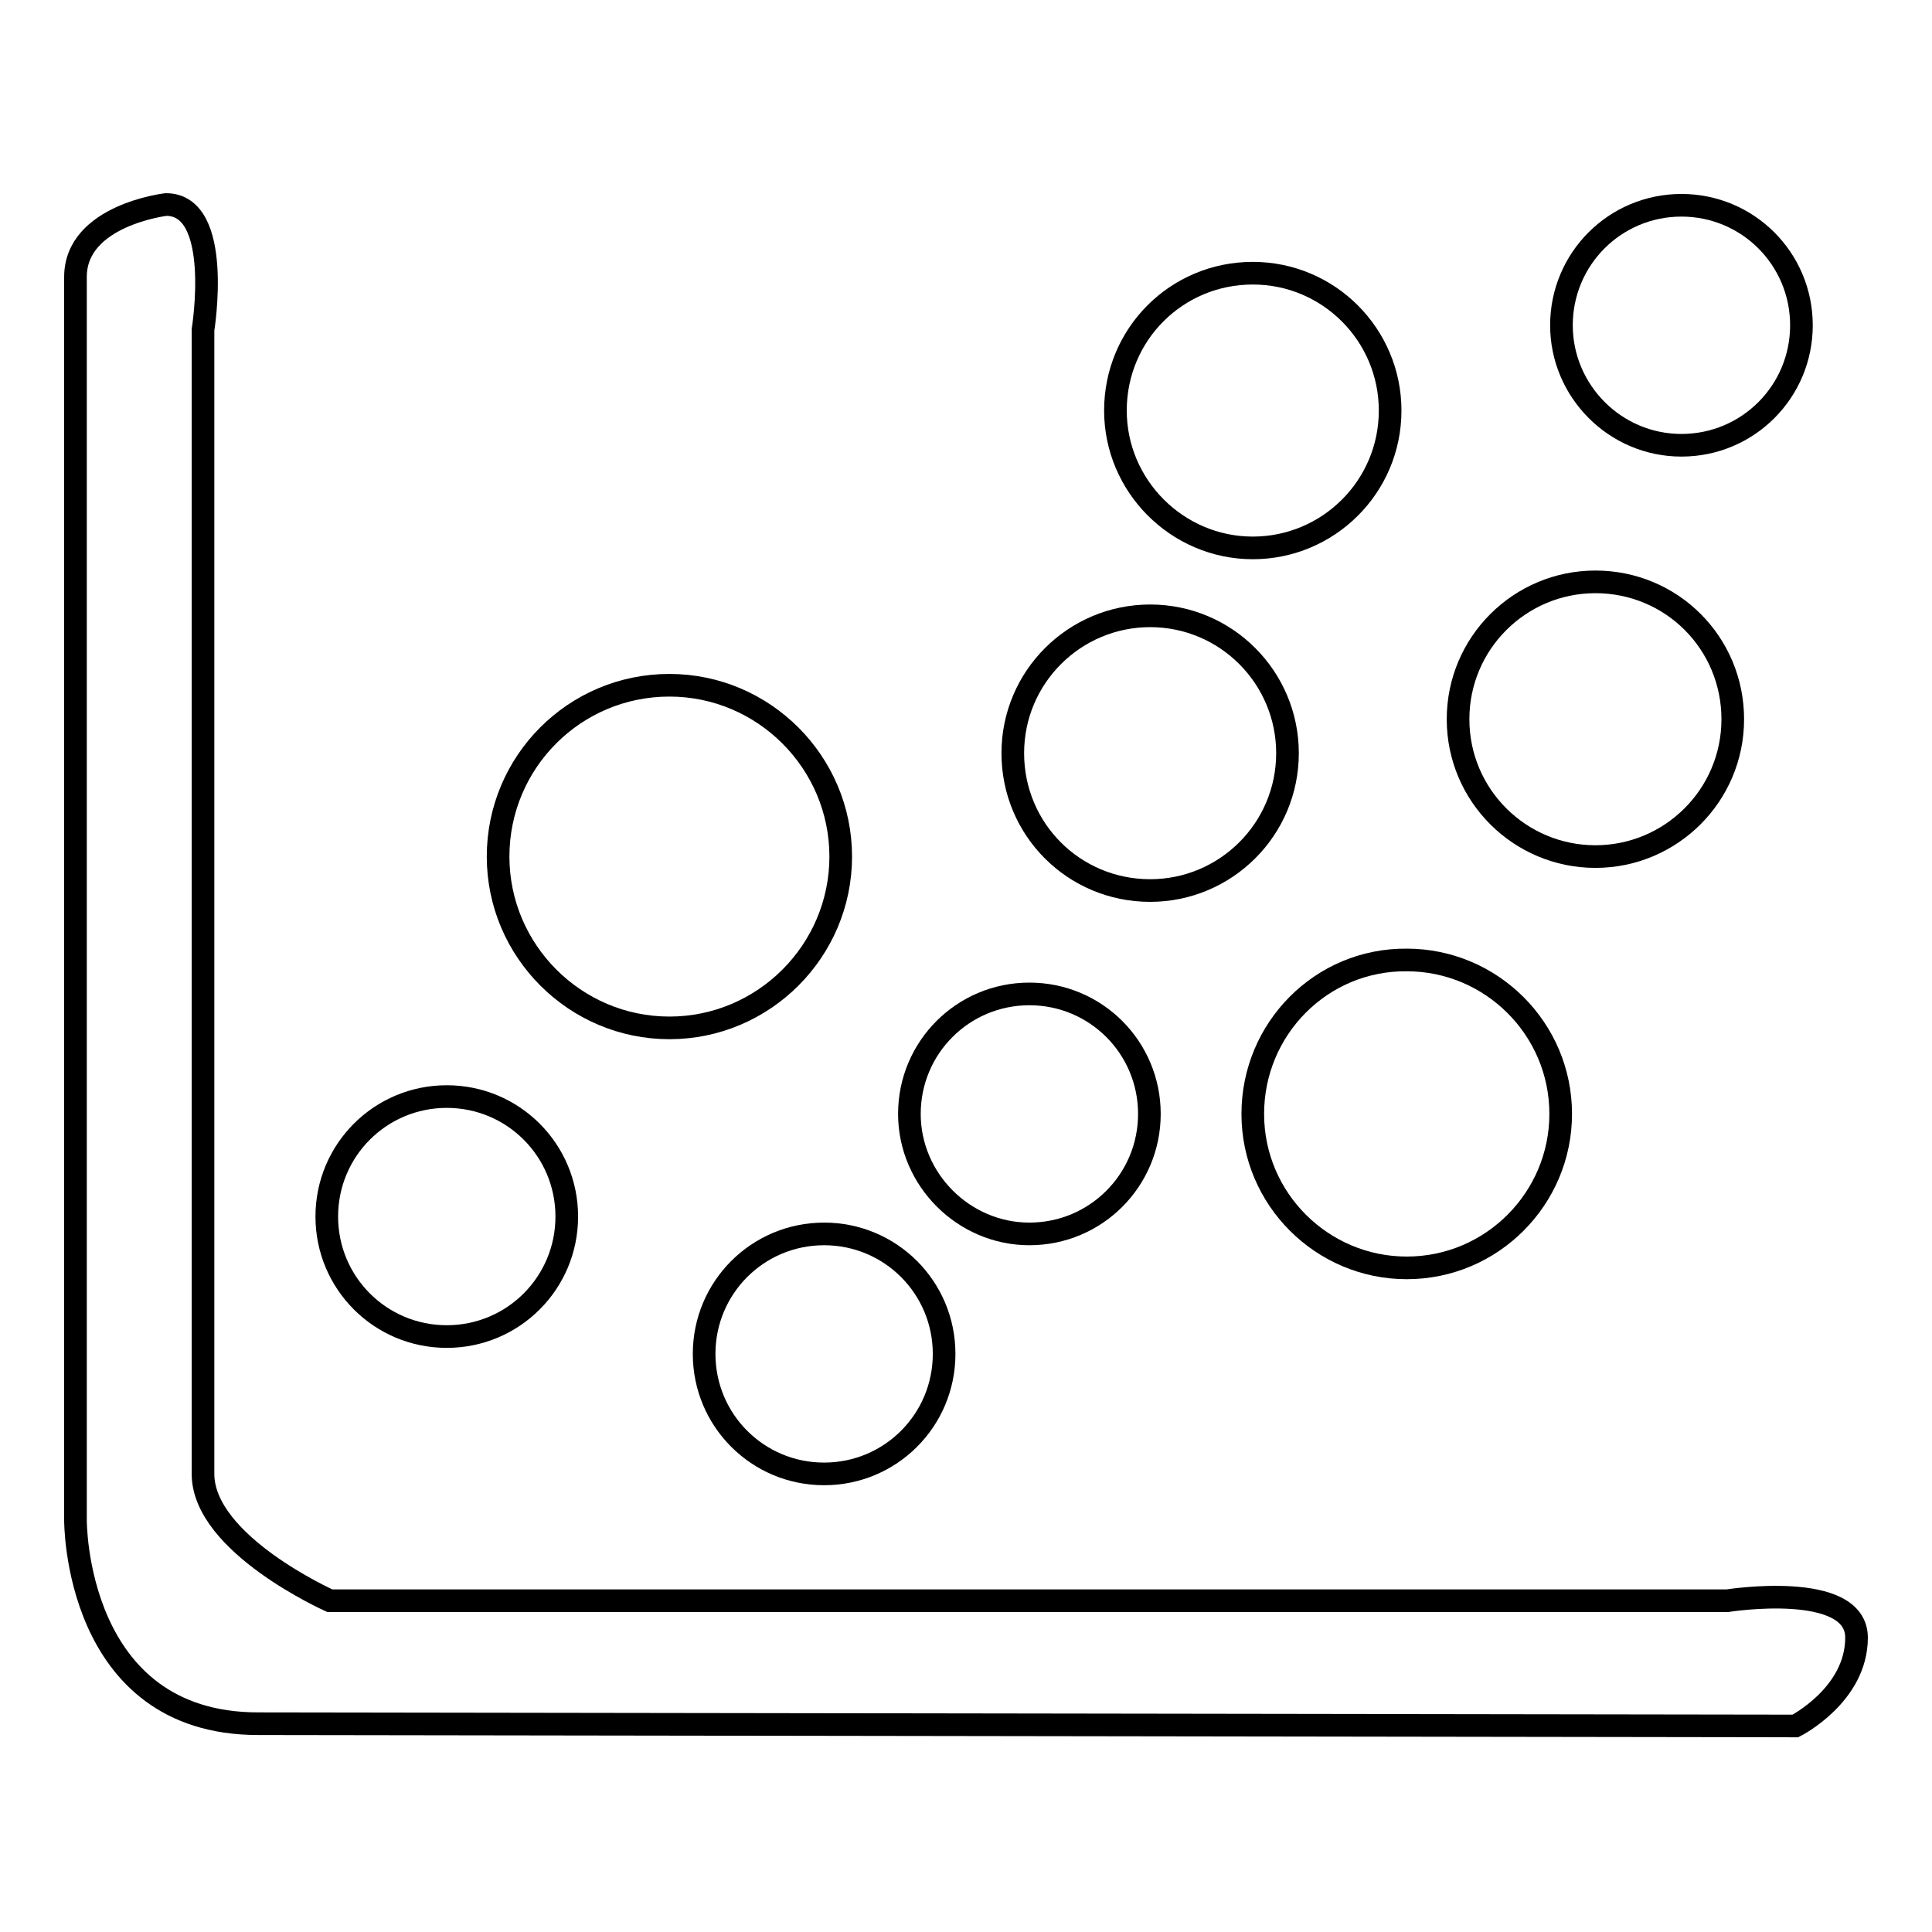 <?xml version="1.0" encoding="utf-8"?>
<!-- Svg Vector Icons : http://www.onlinewebfonts.com/icon -->
<!DOCTYPE svg PUBLIC "-//W3C//DTD SVG 1.1//EN" "http://www.w3.org/Graphics/SVG/1.1/DTD/svg11.dtd">
<svg version="1.1" xmlns="http://www.w3.org/2000/svg" xmlns:xlink="http://www.w3.org/1999/xlink" x="0px" y="0px" viewBox="0 0 256 256" enable-background="new 0 0 256 256" xml:space="preserve">
<g><g><path stroke-width="3" fill-opacity="0" stroke="#000000"  d="M26.9,144.8v50.5c0,9.3,16.8,16.8,16.8,16.8h185.2c0,0,17.1-2.7,17.1,4.9c0,7.6-8.1,11.7-8.1,11.7l-203.7-0.3c-24.4,0-24.2-27-24.2-27V36.7c0-8.2,12-9.6,12-9.6c7.6,0,4.9,16.6,4.9,16.6V128V144.8z"/><path stroke-width="3" fill-opacity="0" stroke="#000000"  d="M166,147.6c0,11.3,9.2,20.4,20.4,20.4c11.3,0,20.4-9.2,20.4-20.4c0-11.3-9.2-20.4-20.4-20.4C175.1,127.1,166,136.3,166,147.6L166,147.6z"/><path stroke-width="3" fill-opacity="0" stroke="#000000"  d="M152.4,118c10,0,18.2-8.1,18.2-18.2c0-10-8.1-18.2-18.2-18.2c-10,0-18.2,8.1-18.2,18.2C134.2,109.9,142.3,118,152.4,118z"/><path stroke-width="3" fill-opacity="0" stroke="#000000"  d="M166,72.6c10,0,18.2-8.1,18.2-18.2c0-10-8.1-18.2-18.2-18.2s-18.2,8.1-18.2,18.2C147.8,64.4,156,72.6,166,72.6z"/><path stroke-width="3" fill-opacity="0" stroke="#000000"  d="M222.8,59c8.8,0,15.9-7.1,15.9-15.9c0-8.8-7.1-15.9-15.9-15.9c-8.8,0-15.9,7.1-15.9,15.9C206.9,51.8,214,59,222.8,59z"/><path stroke-width="3" fill-opacity="0" stroke="#000000"  d="M211.4,113.5c10,0,18.2-8.1,18.2-18.2s-8.1-18.2-18.2-18.2c-10,0-18.2,8.1-18.2,18.2S201.4,113.5,211.4,113.5z"/><path stroke-width="3" fill-opacity="0" stroke="#000000"  d="M43.3,161.2c0,8.8,7.1,15.9,15.9,15.9c8.8,0,15.9-7.1,15.9-15.9c0-8.8-7.1-15.9-15.9-15.9C50.4,145.3,43.3,152.4,43.3,161.2"/><path stroke-width="3" fill-opacity="0" stroke="#000000"  d="M88.7,136.2c12.5,0,22.7-10.2,22.7-22.7c0-12.5-10.2-22.7-22.7-22.7c-12.6,0-22.7,10.2-22.7,22.7S76.2,136.2,88.7,136.2z"/><path stroke-width="3" fill-opacity="0" stroke="#000000"  d="M93.3,179.4c0,8.8,7.1,15.9,15.9,15.9c8.8,0,15.9-7.1,15.9-15.9c0-8.8-7.1-15.9-15.9-15.9C100.4,163.5,93.3,170.6,93.3,179.4z"/><path stroke-width="3" fill-opacity="0" stroke="#000000"  d="M136.4,163.5c8.8,0,15.9-7.1,15.9-15.9c0-8.8-7.1-15.9-15.9-15.9c-8.8,0-15.9,7.1-15.9,15.9C120.5,156.3,127.7,163.5,136.4,163.5z"/></g></g>
</svg>